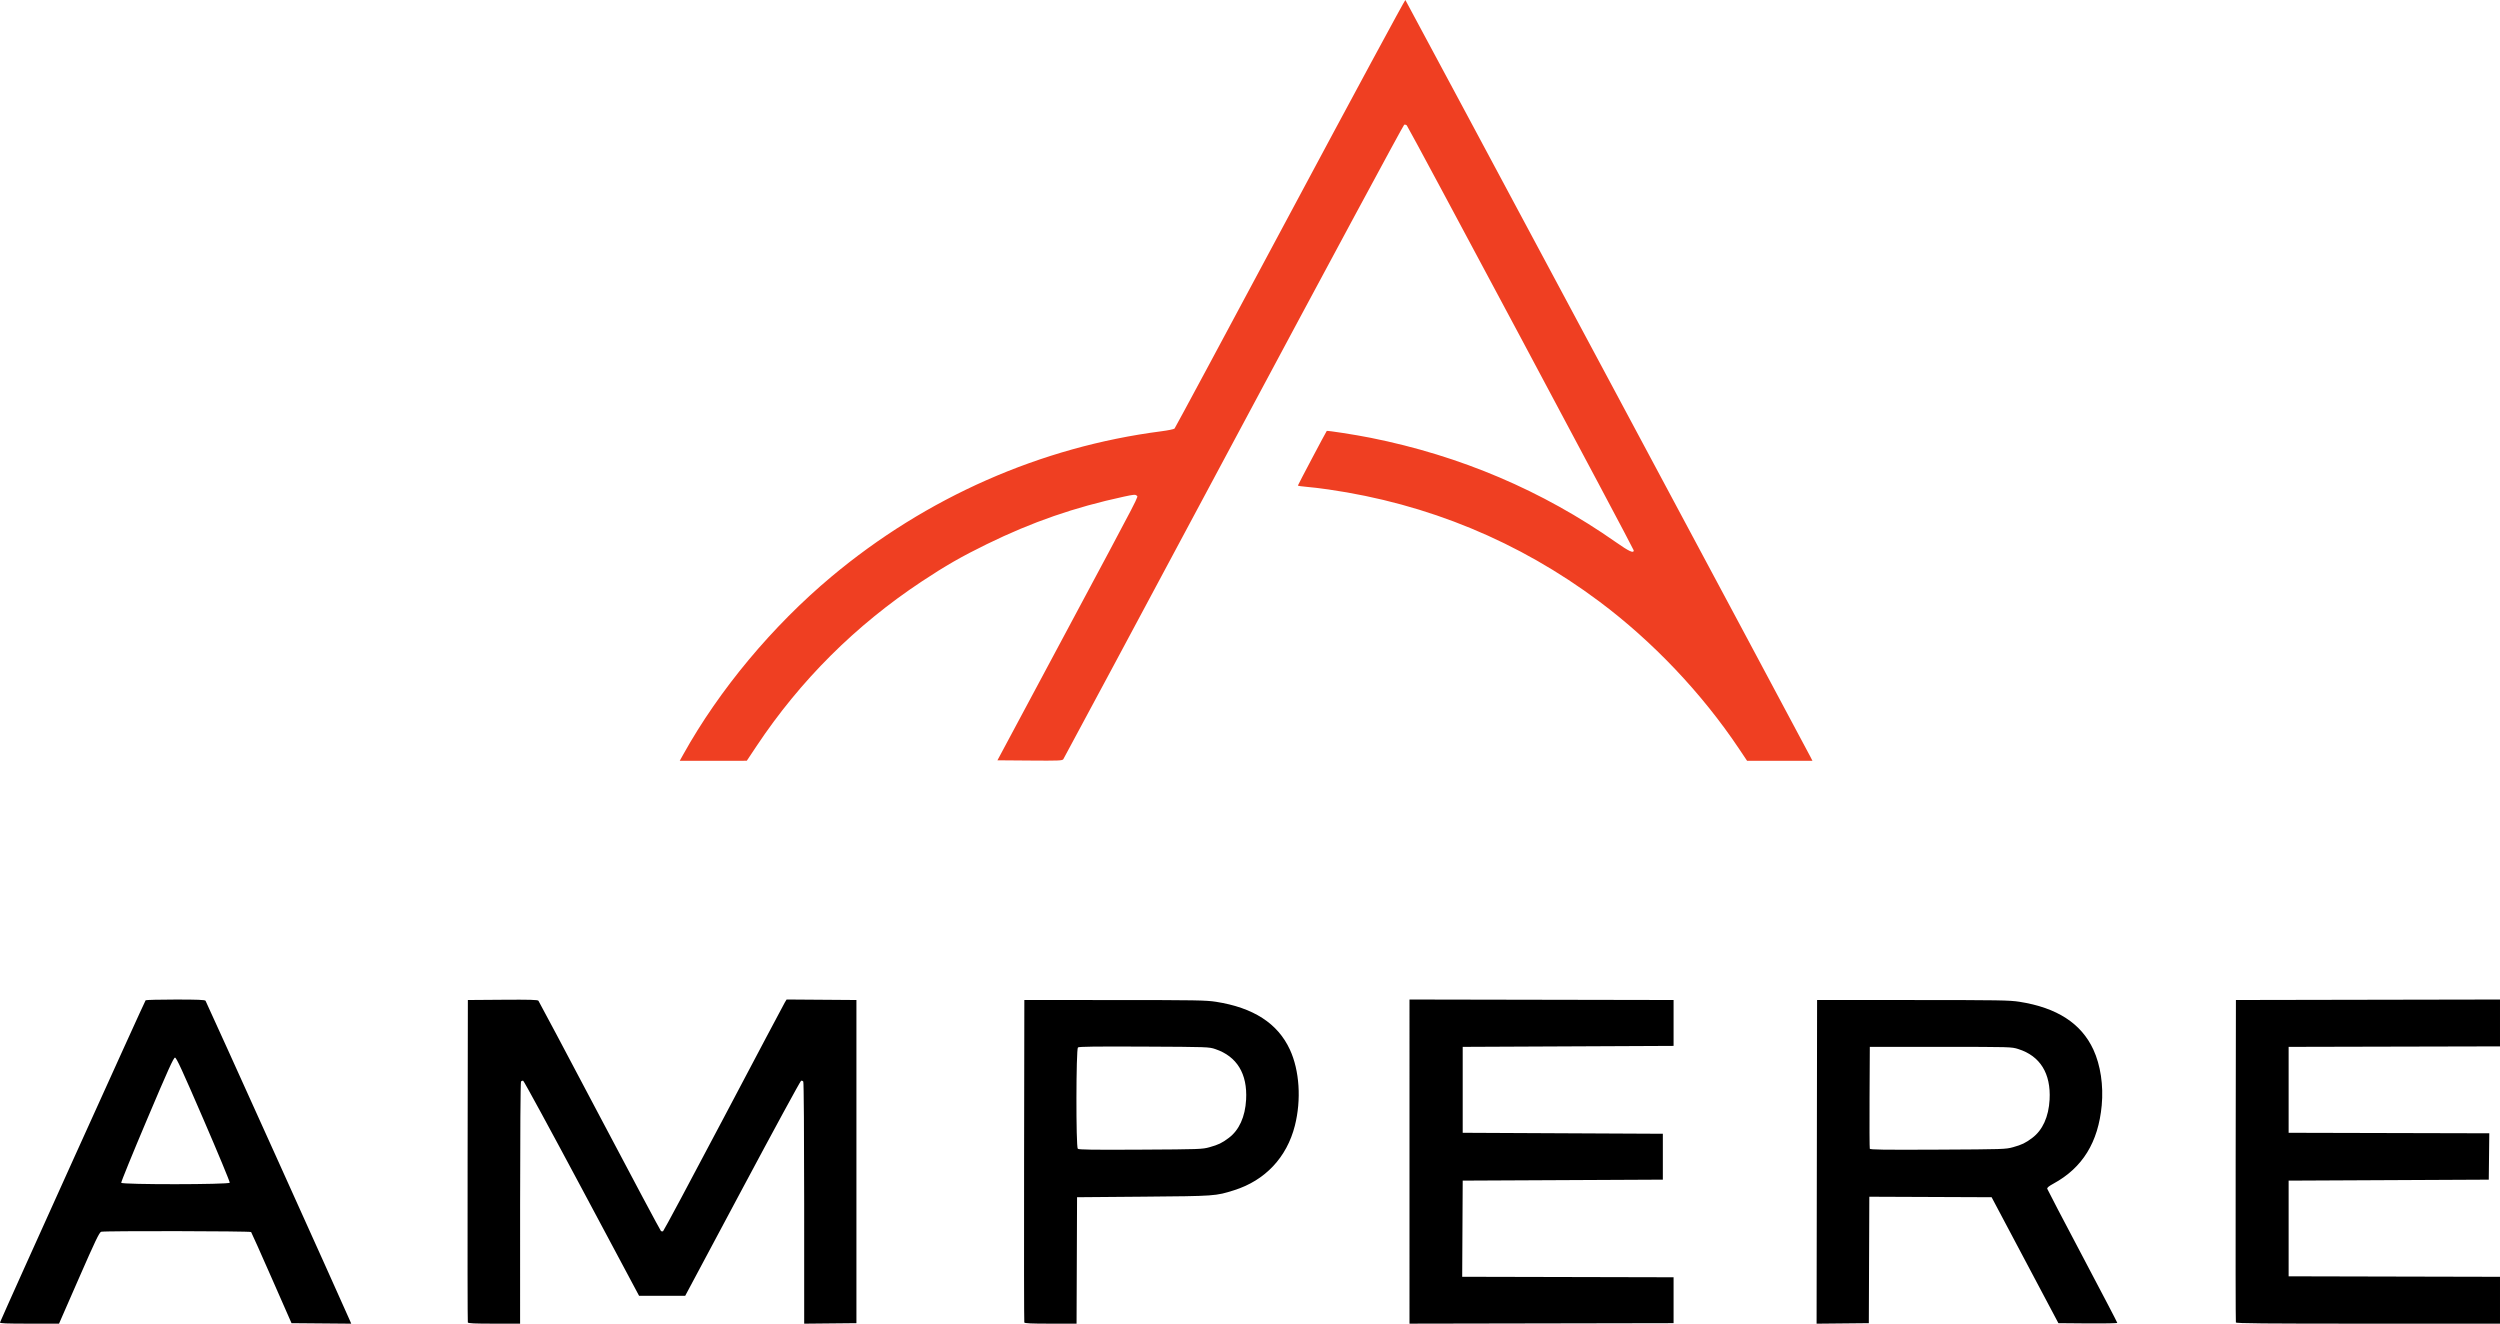 <svg xmlns:dc="http://purl.org/dc/elements/1.1/" xmlns:cc="http://creativecommons.org/ns#" xmlns:rdf="http://www.w3.org/1999/02/22-rdf-syntax-ns#" xmlns:svg="http://www.w3.org/2000/svg" xmlns="http://www.w3.org/2000/svg" viewBox="0 0 2560.731 1355.842" height="1355.842" width="2560.731" id="svg2"><defs id="defs6"></defs><g transform="translate(-419.264,30.843)" id="g974"><g id="g912" transform="translate(40)"><path style="fill:#ef3f22" d="m 1079.28,741.675 c 36.629,-65.824 91.243,-131.33 151.612,-181.848 97.079,-81.238 214.403,-132.952 337.804,-148.898 6.875,-0.888 13.017,-2.153 13.649,-2.81 0.632,-0.657 53.927,-99.865 118.433,-220.461 64.506,-120.597 117.602,-218.922 117.991,-218.5 0.64,0.695 409.719,765.009 414.807,775.017 l 2.161,4.25 h -33.477 -33.477 l -8.193,-12.25 c -38.136,-57.023 -88.484,-110.071 -143.393,-151.08 -82.182,-61.378 -175.439,-99.925 -277.266,-114.604 -7.846,-1.131 -18.084,-2.35 -22.75,-2.709 -4.666,-0.359 -8.484,-0.954 -8.484,-1.322 0,-0.591 28.775,-55.008 29.547,-55.877 0.536,-0.603 29.446,3.902 44.953,7.004 92.086,18.422 175.708,54.008 251.188,106.897 13.594,9.525 18.312,11.702 18.312,8.446 0,-1.606 -230.439,-433.143 -232.444,-435.292 -0.66,-0.708 -1.874,-1.028 -2.698,-0.712 -0.824,0.316 -79.451,146.302 -174.727,324.414 -95.277,178.112 -173.77,324.576 -174.43,325.477 -1.077,1.47 -4.605,1.611 -34.332,1.373 l -33.132,-0.265 67.949,-127 c 81.898,-153.071 76.367,-142.376 74.567,-144.176 -1.208,-1.208 -3.04,-1.053 -13.009,1.103 -50.7,10.962 -93.815,25.907 -140.243,48.614 -26.008,12.72 -42.459,22.153 -67,38.418 -67.616,44.812 -124.176,101.18 -168.855,168.278 l -10.146,15.237 -34.336,0.013 -34.336,0.013 z" id="path914"></path></g><g id="g941" transform="translate(192.724,178)"><path style="fill:#000000" d="m 226.557,1145.716 c 3.994,-9.999 148.386,-329.459 149.149,-329.985 0.586,-0.404 14.398,-0.742 30.693,-0.75 22.498,-0.012 29.877,0.285 30.665,1.235 0.791,0.953 141.13,311.834 147.848,327.514 l 1.399,3.264 -30.585,-0.265 -30.585,-0.265 -20.369,-46.351 c -11.203,-25.493 -20.661,-46.643 -21.018,-47 -1.039,-1.04 -150.96,-1.301 -153.619,-0.268 -1.94,0.754 -6.013,9.262 -22.748,47.519 l -20.384,46.6 h -30.473 c -23.978,0 -30.366,-0.266 -29.973,-1.25 z m 235.305,-143.126 c 0.29,-0.757 -11.794,-29.894 -26.854,-64.75 -21.907,-50.703 -27.747,-63.374 -29.208,-63.374 -1.467,0 -7.115,12.49 -28.702,63.464 -14.782,34.905 -26.654,64.043 -26.383,64.75 0.756,1.971 110.39,1.883 111.147,-0.09 z m 243.871,143.126 c -0.261,-0.688 -0.36,-75.275 -0.219,-165.75 l 0.257,-164.5 35.617,-0.263 c 27.723,-0.204 35.848,0.017 36.66,1 0.573,0.694 28.824,53.913 62.78,118.263 33.955,64.35 62.193,117.296 62.75,117.657 0.557,0.362 1.503,0.463 2.103,0.226 0.6,-0.237 28.507,-52.406 62.016,-115.931 33.509,-63.525 61.743,-116.844 62.743,-118.489 l 1.818,-2.989 35.757,0.263 35.757,0.263 v 165.5 165.5 l -26.75,0.266 -26.75,0.266 -0.015,-123.266 c -0.01,-69.619 -0.4,-123.874 -0.899,-124.662 -0.486,-0.768 -1.512,-1.155 -2.279,-0.86 -0.767,0.294 -27.786,49.973 -60.042,110.396 l -58.647,109.86 H 904.775 881.16 L 822.512,1008.607 C 790.256,948.184 763.236,898.506 762.467,898.211 c -0.769,-0.295 -1.795,0.092 -2.281,0.86 -0.499,0.788 -0.89,55.036 -0.899,124.646 l -0.015,123.25 h -26.531 c -20.305,0 -26.643,-0.293 -27.007,-1.25 z m 570,0 c -0.262,-0.688 -0.36,-75.275 -0.219,-165.75 l 0.257,-164.5 92.5,0.026 c 83.298,0.023 93.621,0.201 103.765,1.787 38.399,6.002 63.329,22.129 75.743,48.997 9.869,21.36 11.824,51.359 5.08,77.945 -8.231,32.446 -30.451,56.059 -62.161,66.057 -19.037,6.002 -19.137,6.009 -92.926,6.623 l -68,0.566 -0.257,64.75 -0.257,64.75 h -26.524 c -20.299,0 -26.636,-0.293 -26.999,-1.25 z M 1465.463,966.232 c 9.188,-2.573 12.583,-4.211 19.642,-9.477 10.662,-7.954 16.866,-21.628 17.826,-39.288 1.439,-26.461 -9.414,-44.275 -31.51,-51.723 -6.582,-2.219 -7.327,-2.245 -72.991,-2.556 -49.556,-0.235 -66.698,-0.019 -67.75,0.855 -1.963,1.629 -2.116,101.815 -0.159,103.777 0.982,0.984 14.742,1.179 64.25,0.91 60.9,-0.331 63.256,-0.415 70.692,-2.497 z m 204.808,14.734 V 814.959 l 135.25,0.254 135.25,0.254 v 23.5 23.5 l -108,0.5 -108,0.5 v 44 44 l 102.5,0.5 102.5,0.5 v 23.5 23.5 l -102.5,0.5 -102.5,0.5 -0.259,49.245 -0.259,49.246 108.259,0.254 108.259,0.255 v 23.5 23.5 l -135.25,0.254 -135.25,0.254 z m 417.247,0.266 0.253,-165.766 98,0.022 c 88.664,0.019 99.073,0.19 109.265,1.787 38.421,6.02 63.33,22.135 75.743,49.001 7.315,15.831 10.441,36.71 8.545,57.076 -3.517,37.791 -19.621,63.931 -49.384,80.162 -4.872,2.657 -6.708,4.188 -6.402,5.339 0.236,0.887 16.472,31.955 36.081,69.039 19.609,37.084 35.652,67.803 35.652,68.265 0,0.462 -13.572,0.721 -30.16,0.575 l -30.16,-0.265 -34.204,-64.5 -34.204,-64.5 -62.629,-0.258 -62.629,-0.258 -0.257,64.757 -0.257,64.757 -26.753,0.266 -26.753,0.266 z m 200.945,-14.996 c 9.192,-2.58 12.586,-4.218 19.642,-9.482 10.662,-7.954 16.866,-21.628 17.826,-39.288 1.453,-26.733 -9.687,-44.73 -32.04,-51.761 -7.1,-2.233 -7.324,-2.239 -79.62,-2.239 h -72.5 l -0.26,51.5 c -0.143,28.325 -0.036,52.085 0.238,52.8 0.404,1.055 13.598,1.237 69.76,0.965 67.382,-0.327 69.471,-0.395 76.954,-2.495 z m 228.27,179.48 c -0.262,-0.688 -0.36,-75.275 -0.219,-165.75 l 0.257,-164.5 135.25,-0.254 135.25,-0.254 v 23.999 23.999 l -108.25,0.254 -108.25,0.255 v 44 44 l 102.768,0.255 102.768,0.255 -0.268,23.745 -0.268,23.745 -102.5,0.5 -102.5,0.5 v 49 49 l 108.25,0.255 108.25,0.254 v 23.996 23.995 h -135.031 c -107.105,0 -135.13,-0.259 -135.507,-1.25 z" id="path943"></path></g></g></svg>